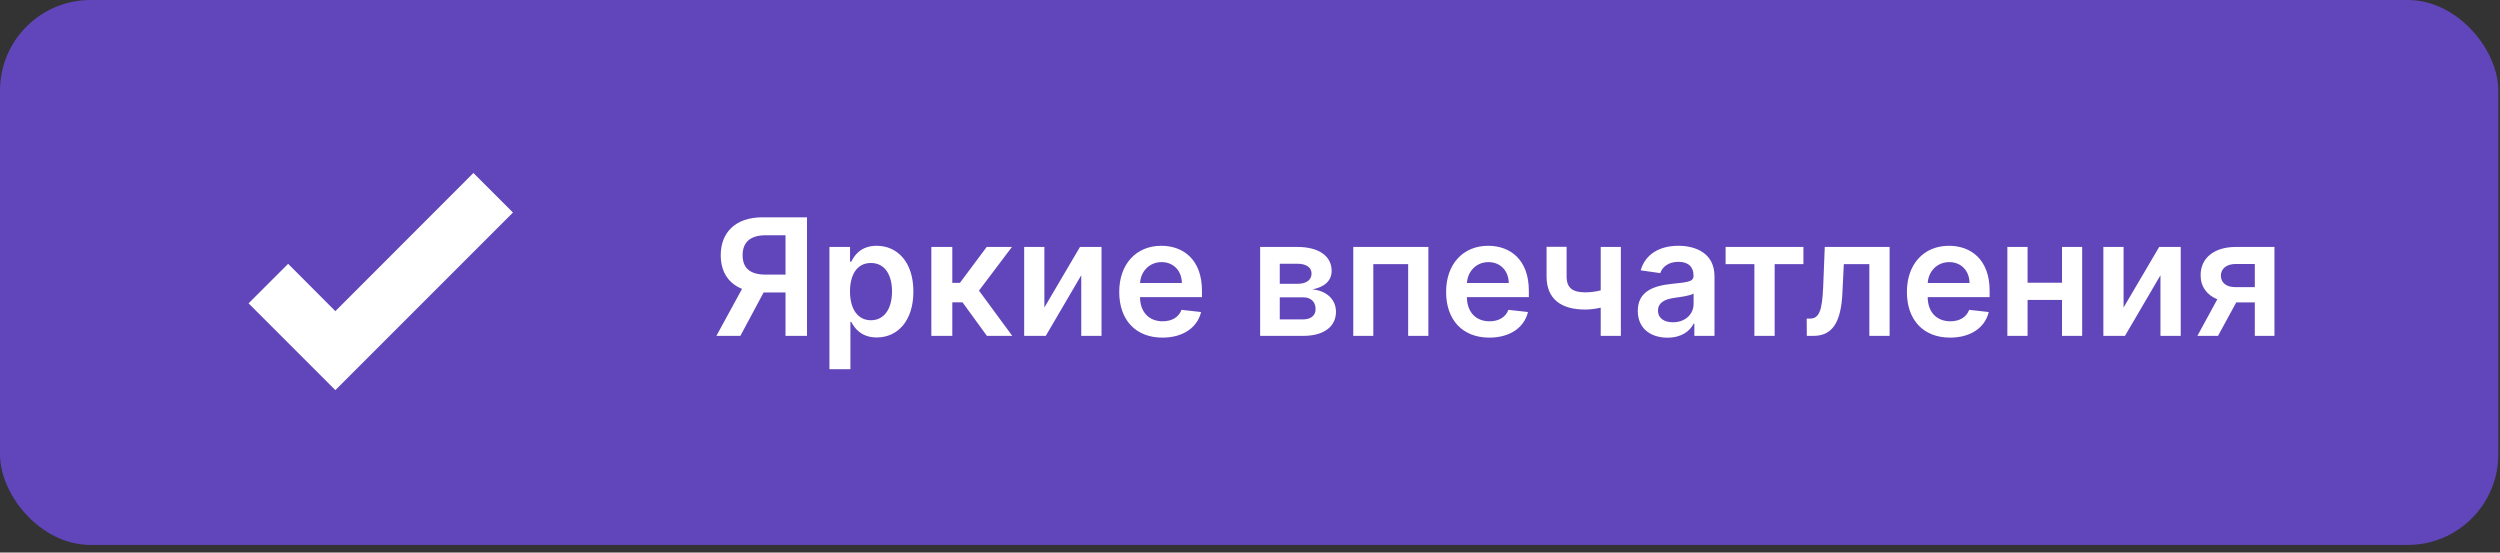 <?xml version="1.0" encoding="UTF-8"?> <svg xmlns="http://www.w3.org/2000/svg" width="276" height="61" viewBox="0 0 276 61" fill="none"><rect x="0" y="0" width="276" height="61" fill="#333333" stroke="none"/> <rect width="275.813" height="60.162" rx="10" fill="#6146BB"></rect> <path d="M37.023 43.07L27.443 33.49L31.809 29.125L37.023 34.354L52.264 19.098L56.63 23.463L37.023 43.07Z" fill="white"></path> <path d="M89.093 37.081V23.99H84.184C81.18 23.99 79.569 25.678 79.569 28.177C79.569 29.954 80.38 31.271 81.921 31.891L79.089 37.081H81.736L84.305 32.287H86.721V37.081H89.093ZM86.721 30.318H84.535C82.778 30.318 81.985 29.57 81.985 28.177C81.985 26.784 82.778 25.972 84.548 25.972H86.721V30.318ZM91.57 40.763H93.884V35.534H93.98C94.344 36.25 95.105 37.254 96.792 37.254C99.106 37.254 100.838 35.419 100.838 32.185C100.838 28.912 99.055 27.135 96.786 27.135C95.053 27.135 94.331 28.177 93.98 28.887H93.845V27.263H91.57V40.763ZM93.839 32.172C93.839 30.267 94.657 29.034 96.147 29.034C97.687 29.034 98.48 30.344 98.48 32.172C98.48 34.013 97.674 35.355 96.147 35.355C94.67 35.355 93.839 34.077 93.839 32.172ZM102.82 37.081H105.134V33.38H106.265L108.956 37.081H111.756L108.08 32.083L111.718 27.263H108.931L105.977 31.226H105.134V27.263H102.82V37.081ZM115.299 33.949V27.263H113.068V37.081H115.452L119.37 30.389V37.081H121.608V27.263H119.23L115.299 33.949ZM128.33 37.273C130.619 37.273 132.191 36.154 132.6 34.448L130.44 34.205C130.127 35.036 129.36 35.47 128.362 35.47C126.867 35.47 125.876 34.486 125.857 32.805H132.696V32.095C132.696 28.65 130.625 27.135 128.209 27.135C125.396 27.135 123.562 29.2 123.562 32.23C123.562 35.311 125.371 37.273 128.33 37.273ZM125.863 31.245C125.933 29.992 126.86 28.938 128.241 28.938C129.57 28.938 130.465 29.909 130.478 31.245H125.863ZM139.119 37.081H143.874C146.175 37.081 147.492 36.039 147.492 34.416C147.492 33.041 146.425 32.083 144.884 31.948C146.195 31.706 147.013 31.009 147.013 29.903C147.013 28.247 145.562 27.263 143.241 27.263H139.119V37.081ZM141.286 35.26V32.824H143.874C144.724 32.824 145.242 33.316 145.242 34.128C145.242 34.831 144.724 35.26 143.874 35.26H141.286ZM141.286 31.328V29.117H143.241C144.207 29.117 144.795 29.526 144.795 30.197C144.795 30.9 144.226 31.328 143.286 31.328H141.286ZM149.402 37.081H151.613V29.161H155.461V37.081H157.692V27.263H149.402V37.081ZM164.418 37.273C166.707 37.273 168.279 36.154 168.688 34.448L166.528 34.205C166.214 35.036 165.447 35.47 164.45 35.47C162.955 35.47 161.964 34.486 161.945 32.805H168.784V32.095C168.784 28.65 166.713 27.135 164.297 27.135C161.484 27.135 159.65 29.2 159.65 32.23C159.65 35.311 161.459 37.273 164.418 37.273ZM161.951 31.245C162.021 29.992 162.948 28.938 164.329 28.938C165.658 28.938 166.553 29.909 166.566 31.245H161.951ZM178.943 27.263H176.718V32.057C176.156 32.198 175.6 32.274 174.992 32.274C173.624 32.274 172.953 31.789 172.953 30.523V27.25H170.742V30.523C170.742 33.029 172.372 34.173 174.992 34.173C175.568 34.173 176.169 34.096 176.718 33.968V37.081H178.943V27.263ZM184.096 37.279C185.637 37.279 186.557 36.557 186.979 35.733H187.056V37.081H189.28V30.51C189.28 27.915 187.164 27.135 185.292 27.135C183.227 27.135 181.642 28.056 181.13 29.845L183.291 30.152C183.521 29.481 184.173 28.906 185.304 28.906C186.378 28.906 186.966 29.456 186.966 30.421V30.459C186.966 31.124 186.27 31.156 184.537 31.341C182.632 31.546 180.811 32.115 180.811 34.326C180.811 36.257 182.223 37.279 184.096 37.279ZM184.697 35.579C183.732 35.579 183.042 35.138 183.042 34.288C183.042 33.399 183.815 33.029 184.85 32.882C185.458 32.798 186.672 32.645 186.973 32.402V33.559C186.973 34.652 186.091 35.579 184.697 35.579ZM190.507 29.161H193.684V37.081H195.922V29.161H199.098V27.263H190.507V29.161ZM199.472 37.081H200.188C202.298 37.081 203.25 35.598 203.403 32.325L203.557 29.161H206.376V37.081H208.613V27.263H201.454L201.281 31.61C201.173 34.365 200.815 35.176 199.798 35.176H199.46L199.472 37.081ZM215.289 37.273C217.578 37.273 219.15 36.154 219.559 34.448L217.399 34.205C217.086 35.036 216.319 35.47 215.321 35.47C213.826 35.47 212.835 34.486 212.816 32.805H219.655V32.095C219.655 28.65 217.584 27.135 215.168 27.135C212.355 27.135 210.521 29.2 210.521 32.23C210.521 35.311 212.33 37.273 215.289 37.273ZM212.822 31.245C212.892 29.992 213.819 28.938 215.2 28.938C216.529 28.938 217.424 29.909 217.437 31.245H212.822ZM223.844 27.263H221.613V37.081H223.844V33.112H227.647V37.081H229.871V27.263H227.647V31.213H223.844V27.263ZM234.443 33.949V27.263H232.212V37.081H234.597L238.515 30.389V37.081H240.752V27.263H238.374L234.443 33.949ZM248.932 37.081H251.099V27.263H246.836C244.432 27.263 242.943 28.497 242.949 30.382C242.943 31.622 243.621 32.562 244.79 33.041L242.591 37.081H244.867L246.881 33.387H248.932V37.081ZM248.932 31.699H246.759C245.743 31.699 245.18 31.169 245.187 30.433C245.18 29.698 245.775 29.142 246.836 29.142H248.932V31.699Z" fill="white"></path> </svg> 
